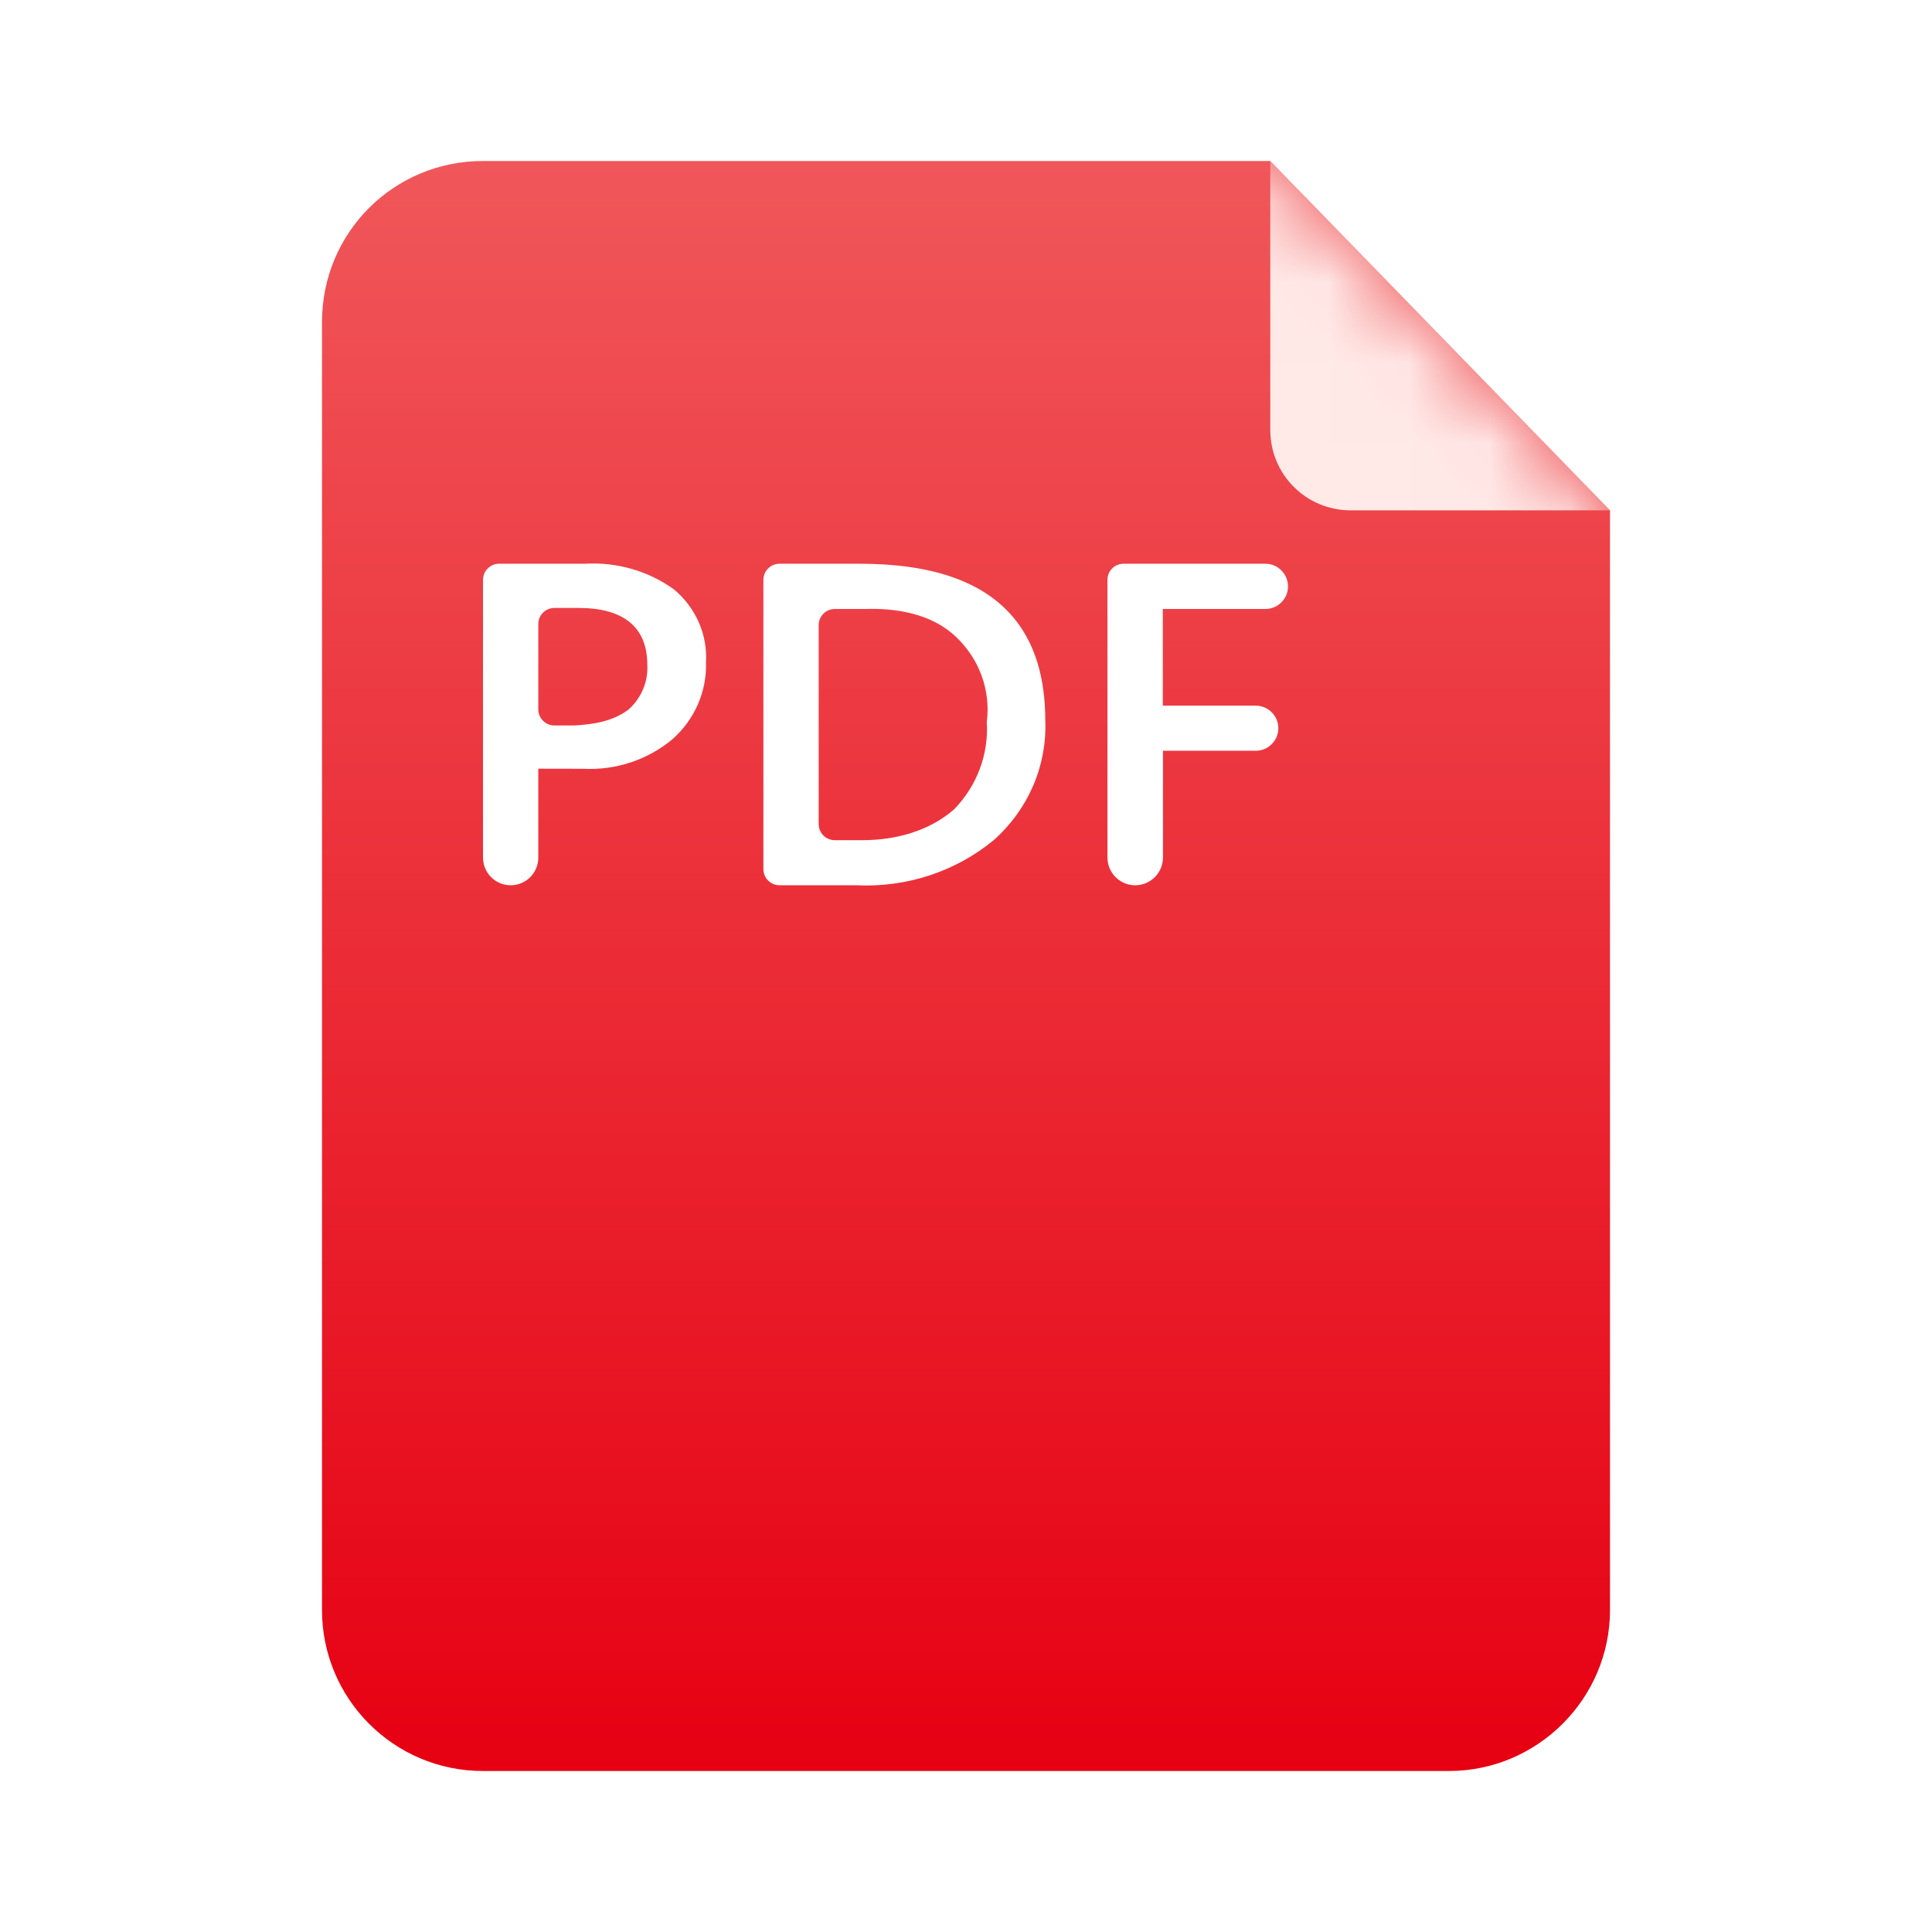<svg width="24" height="24" viewBox="0 0 24 24" fill="none" xmlns="http://www.w3.org/2000/svg" xmlns:xlink="http://www.w3.org/1999/xlink">
	<desc>
			Created with Pixso.
	</desc>
	<defs>
		<filter id="filter_5_199_dd" x="11.789" y="-2" width="12.211" height="12.348" filterUnits="userSpaceOnUse" color-interpolation-filters="sRGB">
			<feFlood flood-opacity="0" result="BackgroundImageFix"/>
			<feColorMatrix in="SourceAlpha" type="matrix" values="0 0 0 0 0 0 0 0 0 0 0 0 0 0 0 0 0 0 127 0" result="hardAlpha"/>
			<feOffset dx="0" dy="0"/>
			<feGaussianBlur stdDeviation="1.333"/>
			<feComposite in2="hardAlpha" operator="out" k2="-1" k3="1"/>
			<feColorMatrix type="matrix" values="0 0 0 0 0.922 0 0 0 0 0.169 0 0 0 0 0.204 0 0 0 1 0"/>
			<feBlend mode="normal" in2="BackgroundImageFix" result="effect_dropShadow_1"/>
			<feBlend mode="normal" in="SourceGraphic" in2="effect_dropShadow_1" result="shape"/>
		</filter>
		<linearGradient x1="12" y1="2" x2="12" y2="22" id="paint_linear_5_198_0" gradientUnits="userSpaceOnUse">
			<stop stop-color="#F0575A"/>
			<stop offset="1" stop-color="#E60012"/>
		</linearGradient>
	</defs>
	<rect id="矩形" width="24" height="24" fill="#D8D8D8" fill-opacity="0"/>
	<rect id="矩形" x="0.5" y="0.5" width="23" height="23" stroke="#979797" stroke-opacity="0" stroke-width="1"/>
	<mask id="mask5_198" mask-type="alpha" maskUnits="userSpaceOnUse" x="4" y="2" width="16" height="20">
		<path id="蒙版" d="M6 2L15.78 2L20 6.34L20 20C20 21.1 19.1 22 18 22L6 22C4.89 22 4 21.1 4 20L4 4C4 2.89 4.89 2 6 2Z" fill="url(#paint_linear_5_198_0)" fill-opacity="1" fill-rule="evenodd"/>
		<path id="蒙版" d="" fill="#DFE1E6" fill-opacity="0" fill-rule="evenodd"/>
	</mask>
	<path id="蒙版" d="M6 2L15.78 2L20 6.34L20 20C20 21.1 19.1 22 18 22L6 22C4.89 22 4 21.1 4 20L4 4C4 2.89 4.89 2 6 2Z" fill="url(#paint_linear_5_198_0)" fill-opacity="1" fill-rule="evenodd"/>
	<path id="蒙版" d="" fill="#DFE1E6" fill-opacity="0" fill-rule="evenodd"/>
	<g mask="url(#mask5_198)">
		<g filter="url(#filter_5_199_dd)">
			<path id="路径" d="M20 6.34L16.78 6.34C16.23 6.34 15.78 5.9 15.78 5.34L15.78 2L20 6.34Z" fill="#FFEAE8" fill-opacity="1" fill-rule="evenodd"/>
			<path id="路径" d="" fill="#DFE1E6" fill-opacity="0" fill-rule="evenodd"/>
		</g>
	</g>
	<g mask="url(#mask5_198)">
		<g opacity="0.5">
			<mask id="mask_5_200" fill="white">
				<path id="形状" d="M13.243 18.304C13.71 18.705 14.287 18.928 14.887 18.973C15.265 18.973 15.998 18.973 15.998 18.215C16.02 17.926 15.865 17.436 14.821 17.413C14.354 17.413 13.887 17.48 13.421 17.569C12.866 17.057 12.399 16.455 12.043 15.787C12.421 14.54 12.443 13.693 12.155 13.292C12.021 13.114 11.799 13.002 11.577 13.002C11.288 12.98 11.021 13.114 10.888 13.359C10.488 14.027 11.066 15.341 11.332 15.876C11.021 16.834 10.644 17.747 10.155 18.639C8.044 19.552 8 20.109 8 20.309C8 20.555 8.133 20.799 8.378 20.911C8.467 20.978 8.6 21 8.711 21C9.266 21 9.911 20.376 10.599 19.151C11.466 18.794 12.332 18.505 13.243 18.304ZM11.555 13.671L11.621 13.671C11.732 14.049 11.732 14.45 11.599 14.829C11.444 14.473 11.377 14.072 11.466 13.693C11.488 13.671 11.533 13.671 11.555 13.671ZM11.755 16.945L11.732 16.923C11.533 17.436 11.31 17.948 11.066 18.438L11.11 18.416L11.11 18.46C11.599 18.282 12.132 18.126 12.621 18.015L12.599 17.992L12.665 17.992C12.332 17.658 12.021 17.28 11.777 16.901L11.755 16.945ZM14.221 18.126C14.421 18.082 14.598 18.082 14.798 18.082C15.243 18.082 15.332 18.193 15.332 18.26C15.198 18.304 15.043 18.327 14.887 18.304C14.665 18.282 14.443 18.238 14.221 18.126ZM8.666 20.354L8.733 20.332C9.044 20.22 9.289 19.997 9.466 19.708C9.133 19.842 8.866 20.064 8.666 20.354Z" clip-rule="evenodd" fill="" fill-opacity="1" fill-rule="evenodd"/>
			</mask>
			<path id="形状" d="M13.243 18.304C13.71 18.705 14.287 18.928 14.887 18.973C15.265 18.973 15.998 18.973 15.998 18.215C16.02 17.926 15.865 17.436 14.821 17.413C14.354 17.413 13.887 17.48 13.421 17.569C12.866 17.057 12.399 16.455 12.043 15.787C12.421 14.54 12.443 13.693 12.155 13.292C12.021 13.114 11.799 13.002 11.577 13.002C11.288 12.98 11.021 13.114 10.888 13.359C10.488 14.027 11.066 15.341 11.332 15.876C11.021 16.834 10.644 17.747 10.155 18.639C8.044 19.552 8 20.109 8 20.309C8 20.555 8.133 20.799 8.378 20.911C8.467 20.978 8.6 21 8.711 21C9.266 21 9.911 20.376 10.599 19.151C11.466 18.794 12.332 18.505 13.243 18.304ZM11.555 13.671L11.621 13.671C11.732 14.049 11.732 14.45 11.599 14.829C11.444 14.473 11.377 14.072 11.466 13.693C11.488 13.671 11.533 13.671 11.555 13.671ZM11.755 16.945L11.732 16.923C11.533 17.436 11.31 17.948 11.066 18.438L11.11 18.416L11.11 18.46C11.599 18.282 12.132 18.126 12.621 18.015L12.599 17.992L12.665 17.992C12.332 17.658 12.021 17.28 11.777 16.901L11.755 16.945ZM14.221 18.126C14.421 18.082 14.598 18.082 14.798 18.082C15.243 18.082 15.332 18.193 15.332 18.26C15.198 18.304 15.043 18.327 14.887 18.304C14.665 18.282 14.443 18.238 14.221 18.126ZM8.666 20.354L8.733 20.332C9.044 20.22 9.289 19.997 9.466 19.708C9.133 19.842 8.866 20.064 8.666 20.354Z" clip-rule="evenodd" fill="#FFFFFF" fill-opacity="1" fill-rule="evenodd" mask="url(#mask_5_200)"/>
			<path id="形状" d="" clip-rule="evenodd" fill="#DFE1E6" fill-opacity="0" fill-rule="evenodd"/>
		</g>
	</g>
	<g mask="url(#mask5_198)">
		<path id="形状" d="M6.687 10.653L6.687 9.549L7.244 9.55C7.651 9.571 8.051 9.438 8.358 9.179C8.632 8.934 8.782 8.586 8.77 8.226C8.79 7.883 8.644 7.55 8.375 7.324C8.056 7.092 7.661 6.979 7.262 7.003L6.2 7.003C6.09 7.003 6 7.093 6 7.203L6 10.653C6 10.843 6.154 10.997 6.344 10.997C6.534 10.997 6.687 10.843 6.687 10.653ZM14.445 7.565L15.719 7.565C15.874 7.565 16 7.44 16 7.285C16 7.13 15.874 7.003 15.719 7.003L13.957 7.003C13.846 7.003 13.757 7.093 13.757 7.203L13.757 10.652C13.757 10.842 13.911 10.997 14.102 10.997C14.293 10.997 14.447 10.842 14.447 10.652L14.447 9.326L15.6 9.326C15.754 9.326 15.88 9.201 15.88 9.046C15.88 8.892 15.754 8.766 15.6 8.766L14.445 8.766L14.445 7.565ZM9.483 7.203L9.483 10.797C9.483 10.907 9.573 10.997 9.683 10.997L10.634 10.997C11.259 11.028 11.871 10.827 12.345 10.436C12.774 10.054 13.008 9.511 12.985 8.95C12.985 8.409 12.851 7.98 12.584 7.665C12.211 7.224 11.578 7.003 10.683 7.003L9.683 7.003C9.573 7.003 9.483 7.093 9.483 7.203ZM6.687 7.752L6.687 8.812C6.687 8.922 6.777 9.012 6.887 9.012L7.133 9.012C7.386 8.998 7.616 8.958 7.808 8.814C7.968 8.671 8.053 8.467 8.041 8.257C8.041 7.787 7.741 7.552 7.188 7.552L6.888 7.552C6.777 7.552 6.687 7.641 6.687 7.752ZM10.17 7.765L10.17 10.237C10.17 10.348 10.26 10.437 10.37 10.437L10.721 10.437C11.128 10.436 11.546 10.323 11.853 10.053C12.138 9.759 12.284 9.367 12.258 8.967C12.309 8.573 12.164 8.179 11.867 7.903C11.57 7.627 11.146 7.552 10.747 7.565L10.37 7.565C10.26 7.565 10.17 7.655 10.17 7.765Z" clip-rule="evenodd" fill="#FFFFFF" fill-opacity="1" fill-rule="evenodd"/>
	</g>
</svg>
